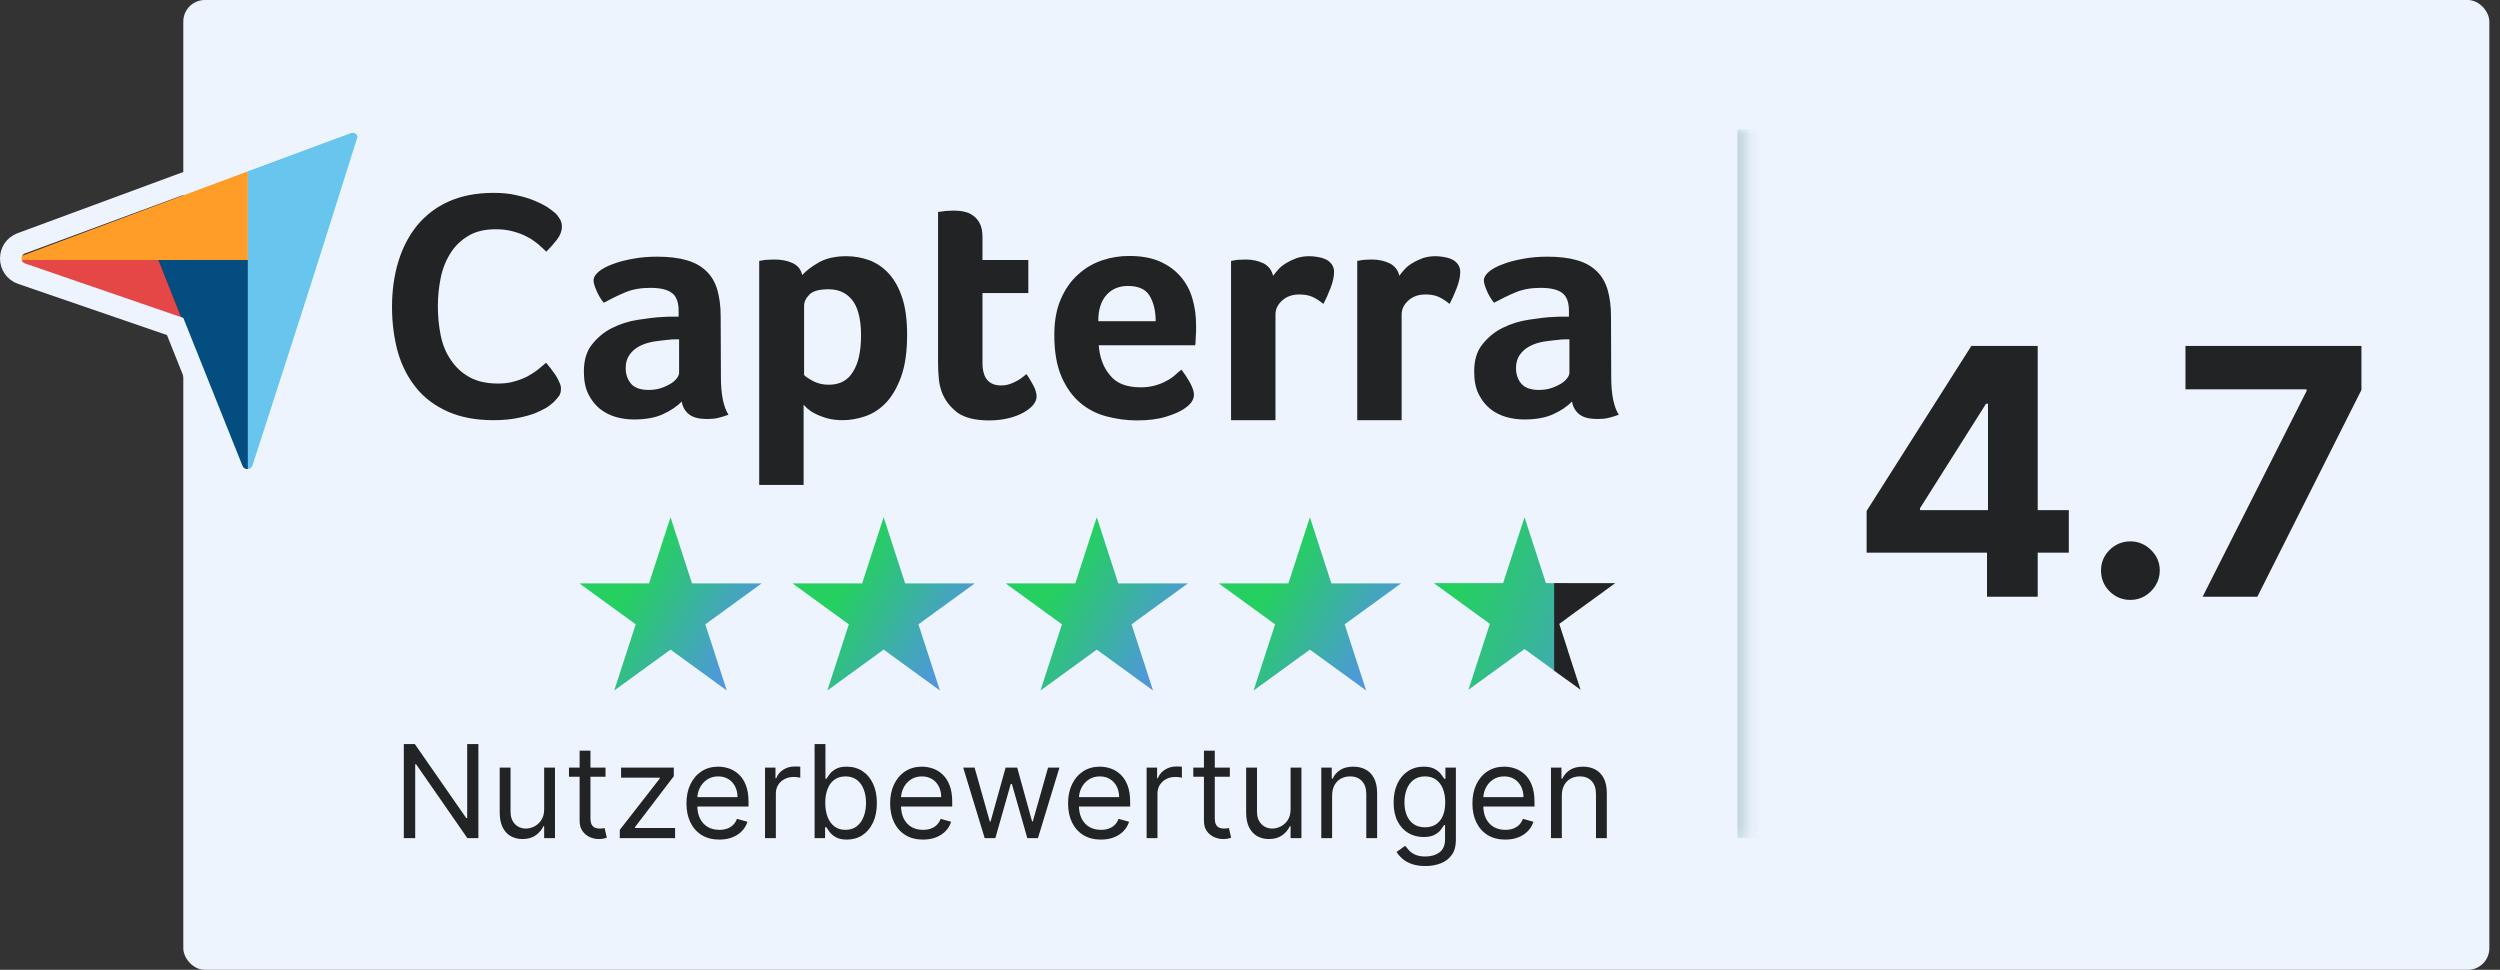 <svg width="232" height="90" viewBox="0 0 232 90" fill="none" xmlns="http://www.w3.org/2000/svg">
<rect x="0" y="0" width="232" height="90" fill="#333333" stroke="none"/>
<rect x="17.011" width="214" height="90" rx="2" fill="#EEF4FE"/>
<mask id="path-2-inside-1_12525_21522" fill="white">
<path d="M1.011 12H162.224V77.778H1.011V12Z"/>
</mask>
<path d="M162.224 12H161.224V77.778H162.224H163.224V12H162.224Z" fill="#C5D7DF" mask="url(#path-2-inside-1_12525_21522)"/>
<path d="M1.011 24.125H14.693H23.004V15.881L1.011 24.125Z" fill="#FF9D28"/>
<path d="M23.003 15.881V44.978L33.397 12L23.003 15.881Z" fill="#68C5ED"/>
<path d="M23.003 24.125H14.693L23.003 44.977V24.125Z" fill="#044D80"/>
<path d="M1.011 24.125L16.82 29.475L14.693 24.125H1.011Z" fill="#E54747"/>
<path d="M51.377 37.326C51.267 37.435 51.048 37.589 50.785 37.786C50.5 37.962 50.127 38.137 49.689 38.334C49.228 38.51 48.68 38.663 48.022 38.795C47.364 38.926 46.619 38.992 45.786 38.992C44.163 38.992 42.76 38.729 41.576 38.203C40.392 37.676 39.405 36.953 38.638 36.01C37.87 35.067 37.3 33.971 36.927 32.699C36.576 31.427 36.379 30.024 36.379 28.489C36.379 26.954 36.576 25.551 36.971 24.257C37.366 22.964 37.958 21.845 38.725 20.902C39.515 19.96 40.479 19.214 41.663 18.688C42.847 18.162 44.229 17.898 45.808 17.898C46.597 17.898 47.299 17.964 47.934 18.118C48.57 18.249 49.119 18.425 49.601 18.622C50.083 18.819 50.456 19.017 50.785 19.214C51.092 19.433 51.333 19.609 51.487 19.74C51.662 19.894 51.816 20.091 51.947 20.31C52.079 20.53 52.145 20.771 52.145 21.034C52.145 21.429 51.991 21.845 51.684 22.24C51.377 22.635 51.048 23.007 50.697 23.358C50.456 23.117 50.193 22.876 49.886 22.613C49.579 22.372 49.25 22.13 48.877 21.955C48.505 21.758 48.088 21.604 47.606 21.473C47.123 21.341 46.597 21.275 46.027 21.275C44.996 21.275 44.141 21.473 43.461 21.889C42.76 22.306 42.212 22.832 41.795 23.512C41.378 24.169 41.071 24.937 40.896 25.792C40.721 26.647 40.633 27.524 40.633 28.401C40.633 29.344 40.721 30.243 40.896 31.12C41.071 31.976 41.378 32.743 41.839 33.401C42.277 34.059 42.847 34.607 43.571 35.001C44.273 35.396 45.172 35.593 46.246 35.593C46.816 35.593 47.321 35.528 47.803 35.374C48.285 35.243 48.702 35.067 49.053 34.87C49.404 34.672 49.733 34.453 49.996 34.234C50.259 34.015 50.5 33.817 50.675 33.664C50.785 33.795 50.938 33.971 51.092 34.168C51.245 34.366 51.399 34.585 51.553 34.804C51.684 35.023 51.816 35.243 51.903 35.462C52.013 35.681 52.057 35.879 52.057 36.054C52.057 36.317 52.013 36.536 51.903 36.712C51.772 36.887 51.596 37.106 51.377 37.326ZM66.901 35.001C66.901 36.602 67.142 37.764 67.603 38.488C67.23 38.619 66.901 38.729 66.594 38.795C66.287 38.861 65.959 38.883 65.608 38.883C64.884 38.883 64.336 38.751 63.963 38.466C63.59 38.181 63.349 37.786 63.261 37.26C62.823 37.72 62.231 38.115 61.507 38.444C60.784 38.773 59.885 38.926 58.832 38.926C58.284 38.926 57.736 38.861 57.188 38.707C56.639 38.554 56.157 38.312 55.697 37.962C55.258 37.611 54.885 37.15 54.6 36.58C54.315 36.01 54.184 35.308 54.184 34.475C54.184 33.445 54.425 32.611 54.929 31.976C55.434 31.34 56.047 30.813 56.793 30.441C57.538 30.068 58.35 29.805 59.227 29.673C60.104 29.542 60.893 29.432 61.617 29.41C61.858 29.388 62.099 29.388 62.319 29.388H62.976V28.84C62.976 28.073 62.779 27.502 62.362 27.195C61.946 26.867 61.266 26.713 60.345 26.713C59.468 26.713 58.701 26.845 58.021 27.13C57.341 27.415 56.683 27.744 56.026 28.095C55.74 27.744 55.521 27.371 55.346 26.954C55.17 26.538 55.083 26.231 55.083 26.033C55.083 25.748 55.236 25.485 55.543 25.222C55.85 24.959 56.289 24.718 56.837 24.52C57.385 24.301 57.999 24.148 58.723 24.016C59.424 23.884 60.17 23.819 60.959 23.819C62.056 23.819 62.976 23.928 63.722 24.148C64.489 24.367 65.103 24.718 65.564 25.178C66.046 25.639 66.375 26.231 66.572 26.91C66.77 27.612 66.879 28.423 66.879 29.344L66.901 35.001ZM63.02 31.493H62.604C62.472 31.493 62.319 31.493 62.187 31.515C61.683 31.559 61.178 31.625 60.696 31.691C60.192 31.778 59.753 31.91 59.38 32.107C58.986 32.304 58.679 32.568 58.438 32.897C58.196 33.225 58.065 33.642 58.065 34.146C58.065 34.716 58.218 35.199 58.547 35.593C58.876 35.988 59.424 36.185 60.192 36.185C60.564 36.185 60.937 36.142 61.288 36.032C61.639 35.922 61.924 35.791 62.187 35.637C62.45 35.484 62.648 35.308 62.801 35.111C62.955 34.914 63.02 34.738 63.02 34.585V31.493ZM74.444 25.529C74.773 25.156 75.277 24.762 75.957 24.367C76.637 23.972 77.514 23.775 78.544 23.775C79.29 23.775 79.992 23.906 80.671 24.148C81.351 24.411 81.943 24.805 82.469 25.375C82.996 25.946 83.412 26.691 83.719 27.612C84.026 28.533 84.18 29.673 84.18 31.033C84.18 32.611 84.004 33.905 83.632 34.936C83.259 35.966 82.798 36.756 82.228 37.37C81.658 37.962 81.022 38.378 80.321 38.619C79.619 38.861 78.917 38.992 78.216 38.992C77.624 38.992 77.119 38.926 76.681 38.795C76.242 38.663 75.869 38.51 75.584 38.356C75.277 38.203 75.058 38.027 74.883 37.874C74.729 37.72 74.62 37.611 74.576 37.545V45H70.454V24.213C70.563 24.192 70.673 24.169 70.826 24.148C70.958 24.126 71.089 24.104 71.265 24.104C71.418 24.104 71.616 24.082 71.835 24.082C72.515 24.082 73.085 24.192 73.545 24.411C74.028 24.63 74.335 25.003 74.444 25.529ZM79.904 31.12C79.904 30.506 79.86 29.958 79.751 29.432C79.641 28.906 79.487 28.445 79.246 28.073C79.005 27.7 78.698 27.393 78.303 27.174C77.909 26.954 77.426 26.845 76.878 26.845C76.045 26.845 75.453 26.998 75.124 27.327C74.795 27.656 74.62 28.007 74.62 28.38V34.804C74.773 34.958 75.058 35.155 75.475 35.374C75.891 35.593 76.374 35.703 76.9 35.703C77.931 35.703 78.676 35.308 79.159 34.497C79.663 33.708 79.904 32.59 79.904 31.12ZM87.381 36.339C87.249 35.944 87.14 35.506 87.118 35.067C87.074 34.629 87.052 34.168 87.052 33.73V19.674C87.184 19.653 87.337 19.631 87.513 19.609C87.644 19.587 87.798 19.565 87.973 19.565C88.127 19.565 88.302 19.543 88.456 19.543C88.784 19.543 89.091 19.565 89.42 19.631C89.749 19.696 90.034 19.806 90.297 20.003C90.561 20.179 90.78 20.442 90.933 20.749C91.087 21.056 91.174 21.473 91.174 21.977V24.126H95.428V27.195H91.174V33.664C91.174 35.067 91.745 35.769 92.907 35.769C93.192 35.769 93.455 35.725 93.718 35.637C93.981 35.55 94.2 35.44 94.398 35.33C94.595 35.221 94.77 35.111 94.924 34.98C95.077 34.848 95.187 34.76 95.253 34.716C95.56 35.155 95.779 35.55 95.954 35.879C96.108 36.207 96.196 36.514 96.196 36.799C96.196 37.063 96.086 37.326 95.867 37.589C95.647 37.852 95.362 38.071 94.968 38.291C94.573 38.51 94.113 38.685 93.564 38.817C93.016 38.948 92.424 39.014 91.766 39.014C90.517 39.014 89.53 38.773 88.85 38.291C88.17 37.764 87.666 37.128 87.381 36.339ZM105.865 35.944C106.37 35.944 106.808 35.879 107.203 35.769C107.598 35.659 107.927 35.528 108.234 35.352C108.541 35.199 108.804 35.023 109.023 34.826C109.242 34.629 109.44 34.453 109.637 34.3C109.878 34.607 110.141 35.001 110.404 35.462C110.667 35.944 110.799 36.317 110.799 36.624C110.799 37.063 110.536 37.479 110.032 37.83C109.615 38.159 109.001 38.422 108.234 38.663C107.466 38.904 106.545 39.014 105.493 39.014C104.55 39.014 103.607 38.883 102.686 38.641C101.765 38.4 100.954 37.983 100.23 37.37C99.507 36.756 98.937 35.944 98.498 34.936C98.059 33.905 97.84 32.633 97.84 31.076C97.84 29.805 98.038 28.708 98.432 27.788C98.827 26.866 99.353 26.099 100.011 25.507C100.669 24.893 101.414 24.455 102.248 24.169C103.081 23.884 103.914 23.753 104.791 23.753C105.931 23.753 106.874 23.928 107.663 24.279C108.453 24.63 109.089 25.112 109.593 25.704C110.097 26.296 110.448 26.976 110.667 27.744C110.887 28.511 110.996 29.322 110.996 30.177V30.594C110.996 30.748 110.996 30.923 110.974 31.098C110.974 31.274 110.953 31.449 110.953 31.625C110.953 31.8 110.931 31.932 110.909 32.041H101.962C102.05 33.16 102.379 34.081 102.993 34.804C103.585 35.572 104.55 35.944 105.865 35.944ZM107.247 29.805C107.247 28.84 107.05 28.051 106.677 27.437C106.304 26.823 105.624 26.538 104.659 26.538C103.826 26.538 103.168 26.823 102.664 27.393C102.16 27.963 101.919 28.774 101.919 29.805H107.247ZM118.145 25.595C118.276 25.419 118.43 25.222 118.627 25.003C118.824 24.784 119.065 24.586 119.372 24.411C119.658 24.235 119.986 24.082 120.337 23.95C120.688 23.841 121.061 23.775 121.477 23.775C121.719 23.775 121.982 23.797 122.245 23.841C122.508 23.884 122.771 23.95 123.012 24.06C123.254 24.169 123.429 24.323 123.582 24.52C123.714 24.718 123.802 24.937 123.802 25.222C123.802 25.661 123.692 26.165 123.473 26.735C123.254 27.305 123.034 27.788 122.815 28.204C122.464 27.919 122.135 27.7 121.784 27.546C121.434 27.393 121.039 27.327 120.578 27.327C119.943 27.327 119.416 27.502 119 27.875C118.583 28.248 118.364 28.665 118.364 29.191V38.992H114.242V24.213C114.351 24.192 114.461 24.169 114.614 24.148C114.746 24.126 114.877 24.104 115.031 24.104C115.184 24.104 115.382 24.082 115.601 24.082C116.237 24.082 116.807 24.213 117.289 24.455C117.728 24.696 118.013 25.069 118.145 25.595ZM129.854 25.595C129.985 25.419 130.139 25.222 130.336 25.003C130.533 24.784 130.774 24.586 131.081 24.411C131.366 24.235 131.695 24.082 132.046 23.95C132.397 23.841 132.77 23.775 133.186 23.775C133.428 23.775 133.691 23.797 133.954 23.841C134.217 23.884 134.48 23.95 134.721 24.06C134.963 24.169 135.138 24.323 135.291 24.52C135.423 24.718 135.511 24.937 135.511 25.222C135.511 25.661 135.401 26.165 135.182 26.735C134.963 27.305 134.743 27.788 134.524 28.204C134.173 27.919 133.844 27.7 133.493 27.546C133.143 27.393 132.748 27.327 132.287 27.327C131.652 27.327 131.125 27.502 130.709 27.875C130.292 28.248 130.073 28.665 130.073 29.191V38.992H125.951V24.213C126.06 24.192 126.17 24.169 126.323 24.148C126.455 24.126 126.586 24.104 126.74 24.104C126.893 24.104 127.091 24.082 127.31 24.082C127.946 24.082 128.516 24.213 128.998 24.455C129.437 24.696 129.744 25.069 129.854 25.595ZM149.522 35.001C149.522 36.602 149.763 37.764 150.224 38.488C149.851 38.619 149.522 38.729 149.215 38.795C148.908 38.861 148.579 38.883 148.228 38.883C147.505 38.883 146.957 38.751 146.584 38.466C146.211 38.181 145.97 37.786 145.882 37.26C145.444 37.72 144.852 38.115 144.128 38.444C143.404 38.773 142.505 38.926 141.453 38.926C140.905 38.926 140.357 38.861 139.808 38.707C139.26 38.554 138.778 38.312 138.317 37.962C137.879 37.611 137.506 37.15 137.221 36.58C136.936 36.01 136.804 35.308 136.804 34.475C136.804 33.445 137.046 32.611 137.55 31.976C138.054 31.34 138.668 30.813 139.414 30.441C140.159 30.068 140.97 29.805 141.848 29.673C142.725 29.542 143.514 29.432 144.238 29.41C144.479 29.388 144.72 29.388 144.939 29.388H145.597V28.84C145.597 28.073 145.4 27.502 144.983 27.195C144.566 26.867 143.887 26.713 142.966 26.713C142.089 26.713 141.321 26.845 140.642 27.13C139.962 27.415 139.304 27.744 138.646 28.095C138.361 27.744 138.142 27.371 137.966 26.954C137.791 26.538 137.703 26.231 137.703 26.033C137.703 25.748 137.857 25.485 138.164 25.222C138.471 24.959 138.909 24.718 139.458 24.52C140.006 24.301 140.62 24.148 141.343 24.016C142.045 23.884 142.79 23.819 143.58 23.819C144.676 23.819 145.597 23.928 146.343 24.148C147.11 24.367 147.724 24.718 148.184 25.178C148.667 25.639 148.996 26.231 149.193 26.91C149.39 27.612 149.5 28.423 149.5 29.344L149.522 35.001ZM145.641 31.493H145.224C145.093 31.493 144.939 31.493 144.808 31.515C144.303 31.559 143.799 31.625 143.317 31.691C142.812 31.778 142.374 31.91 142.001 32.107C141.606 32.304 141.299 32.568 141.058 32.897C140.817 33.225 140.685 33.642 140.685 34.146C140.685 34.716 140.839 35.199 141.168 35.593C141.497 35.988 142.045 36.185 142.812 36.185C143.185 36.185 143.558 36.142 143.909 36.032C144.26 35.922 144.545 35.791 144.808 35.637C145.071 35.484 145.268 35.308 145.422 35.111C145.575 34.914 145.641 34.738 145.641 34.585V31.493Z" fill="#222324"/>
<path d="M62.224 48L64.219 54.142L70.678 54.142L65.453 57.938L67.448 64.08L62.224 60.284L56.999 64.08L58.995 57.938L53.77 54.142L60.228 54.142L62.224 48Z" fill="url(#paint0_linear_12525_21522)"/>
<path d="M82.002 48L83.997 54.142L90.455 54.142L85.231 57.938L87.226 64.08L82.002 60.284L76.777 64.08L78.772 57.938L73.548 54.142L80.006 54.142L82.002 48Z" fill="url(#paint1_linear_12525_21522)"/>
<path d="M101.779 48L103.775 54.142L110.233 54.142L105.008 57.938L107.004 64.08L101.779 60.284L96.555 64.08L98.55 57.938L93.325 54.142L99.784 54.142L101.779 48Z" fill="url(#paint2_linear_12525_21522)"/>
<path d="M121.557 48L123.553 54.142L130.011 54.142L124.786 57.938L126.782 64.08L121.557 60.284L116.332 64.08L118.328 57.938L113.103 54.142L119.562 54.142L121.557 48Z" fill="url(#paint3_linear_12525_21522)"/>
<path d="M143.463 54.115H145.436V57.352L144.69 57.895L145.436 60.19V63.108L141.475 60.23L136.273 64.011L138.26 57.895L133.058 54.115H139.488L141.475 48L143.463 54.115Z" fill="url(#paint4_linear_12525_21522)"/>
<path d="M149.893 54.116L144.691 57.895L146.677 64.011L144.226 62.23V54.116H149.893Z" fill="#222324"/>
<path d="M44.394 69.05V77.777H43.371L38.616 70.925H38.531V77.777H37.474V69.05H38.496L43.269 75.919H43.355V69.05H44.394ZM50.498 75.101V71.232H51.503V77.777H50.498V76.669H50.429C50.276 77.002 50.037 77.284 49.714 77.517C49.39 77.748 48.981 77.863 48.486 77.863C48.077 77.863 47.714 77.773 47.395 77.594C47.077 77.412 46.827 77.14 46.645 76.776C46.464 76.409 46.373 75.948 46.373 75.391V71.232H47.378V75.323C47.378 75.8 47.512 76.181 47.779 76.465C48.049 76.749 48.392 76.891 48.81 76.891C49.06 76.891 49.314 76.827 49.573 76.699C49.834 76.571 50.053 76.375 50.229 76.111C50.408 75.847 50.498 75.51 50.498 75.101ZM56.192 71.232V72.084H52.8V71.232H56.192ZM53.788 69.664H54.794V75.902C54.794 76.186 54.835 76.4 54.918 76.541C55.003 76.681 55.111 76.775 55.242 76.823C55.375 76.868 55.516 76.891 55.663 76.891C55.774 76.891 55.865 76.885 55.936 76.874C56.007 76.86 56.064 76.848 56.107 76.84L56.311 77.743C56.243 77.769 56.148 77.794 56.026 77.82C55.904 77.848 55.749 77.863 55.561 77.863C55.277 77.863 54.999 77.802 54.726 77.679C54.456 77.557 54.232 77.371 54.053 77.121C53.877 76.871 53.788 76.556 53.788 76.175V69.664ZM57.517 77.777V77.01L61.233 72.238V72.169H57.636V71.232H62.529V72.033L58.915 76.772V76.84H62.648V77.777H57.517ZM66.754 77.914C66.123 77.914 65.579 77.775 65.121 77.496C64.667 77.215 64.316 76.823 64.069 76.32C63.825 75.814 63.703 75.226 63.703 74.556C63.703 73.885 63.825 73.294 64.069 72.783C64.316 72.269 64.66 71.868 65.1 71.581C65.543 71.291 66.061 71.147 66.651 71.147C66.992 71.147 67.329 71.204 67.661 71.317C67.994 71.431 68.296 71.615 68.569 71.871C68.842 72.124 69.059 72.459 69.221 72.877C69.383 73.294 69.464 73.809 69.464 74.419V74.846H64.418V73.976H68.441C68.441 73.607 68.367 73.277 68.219 72.988C68.075 72.698 67.867 72.469 67.597 72.302C67.33 72.134 67.015 72.05 66.651 72.05C66.251 72.05 65.904 72.15 65.612 72.348C65.322 72.544 65.099 72.8 64.943 73.115C64.786 73.431 64.708 73.769 64.708 74.13V74.709C64.708 75.204 64.793 75.623 64.964 75.966C65.137 76.307 65.377 76.567 65.684 76.746C65.991 76.922 66.347 77.01 66.754 77.01C67.018 77.01 67.257 76.973 67.469 76.9C67.686 76.823 67.871 76.709 68.028 76.559C68.184 76.405 68.305 76.215 68.39 75.988L69.362 76.26C69.259 76.59 69.087 76.88 68.846 77.13C68.605 77.377 68.306 77.57 67.951 77.709C67.596 77.846 67.197 77.914 66.754 77.914ZM70.994 77.777V71.232H71.965V72.221H72.034C72.153 71.897 72.369 71.634 72.681 71.432C72.994 71.231 73.346 71.13 73.738 71.13C73.812 71.13 73.904 71.131 74.015 71.134C74.126 71.137 74.21 71.141 74.266 71.147V72.169C74.232 72.161 74.154 72.148 74.032 72.131C73.913 72.111 73.786 72.101 73.653 72.101C73.335 72.101 73.05 72.168 72.8 72.302C72.553 72.432 72.357 72.614 72.212 72.847C72.07 73.077 71.999 73.34 71.999 73.635V77.777H70.994ZM75.595 77.777V69.05H76.601V72.272H76.686C76.76 72.158 76.862 72.013 76.993 71.837C77.126 71.658 77.317 71.499 77.564 71.36C77.814 71.218 78.152 71.147 78.578 71.147C79.129 71.147 79.615 71.284 80.035 71.56C80.456 71.836 80.784 72.226 81.02 72.732C81.255 73.238 81.373 73.834 81.373 74.522C81.373 75.215 81.255 75.816 81.02 76.324C80.784 76.83 80.457 77.222 80.04 77.5C79.622 77.776 79.14 77.914 78.595 77.914C78.174 77.914 77.838 77.844 77.585 77.705C77.332 77.563 77.138 77.402 77.001 77.223C76.865 77.041 76.76 76.891 76.686 76.772H76.567V77.777H75.595ZM76.584 74.505C76.584 74.999 76.656 75.435 76.801 75.813C76.946 76.188 77.157 76.482 77.436 76.695C77.714 76.905 78.055 77.01 78.459 77.01C78.879 77.01 79.23 76.9 79.511 76.678C79.795 76.454 80.008 76.152 80.15 75.775C80.295 75.394 80.368 74.971 80.368 74.505C80.368 74.044 80.297 73.63 80.155 73.26C80.015 72.888 79.804 72.594 79.52 72.378C79.238 72.159 78.885 72.05 78.459 72.05C78.049 72.05 77.706 72.154 77.427 72.361C77.149 72.566 76.939 72.853 76.797 73.222C76.655 73.588 76.584 74.016 76.584 74.505ZM85.656 77.914C85.025 77.914 84.481 77.775 84.024 77.496C83.569 77.215 83.219 76.823 82.971 76.32C82.727 75.814 82.605 75.226 82.605 74.556C82.605 73.885 82.727 73.294 82.971 72.783C83.219 72.269 83.562 71.868 84.003 71.581C84.446 71.291 84.963 71.147 85.554 71.147C85.895 71.147 86.231 71.204 86.564 71.317C86.896 71.431 87.199 71.615 87.471 71.871C87.744 72.124 87.961 72.459 88.123 72.877C88.285 73.294 88.366 73.809 88.366 74.419V74.846H83.321V73.976H87.344C87.344 73.607 87.27 73.277 87.122 72.988C86.977 72.698 86.77 72.469 86.5 72.302C86.233 72.134 85.917 72.05 85.554 72.05C85.153 72.05 84.807 72.15 84.514 72.348C84.224 72.544 84.001 72.8 83.845 73.115C83.689 73.431 83.611 73.769 83.611 74.13V74.709C83.611 75.204 83.696 75.623 83.866 75.966C84.04 76.307 84.28 76.567 84.586 76.746C84.893 76.922 85.25 77.01 85.656 77.01C85.92 77.01 86.159 76.973 86.372 76.9C86.588 76.823 86.774 76.709 86.93 76.559C87.086 76.405 87.207 76.215 87.292 75.988L88.264 76.26C88.162 76.59 87.99 76.88 87.748 77.13C87.507 77.377 87.209 77.57 86.853 77.709C86.498 77.846 86.099 77.914 85.656 77.914ZM91.379 77.777L89.385 71.232H90.442L91.856 76.243H91.924L93.322 71.232H94.396L95.777 76.226H95.845L97.26 71.232H98.317L96.322 77.777H95.334L93.902 72.749H93.799L92.368 77.777H91.379ZM102.168 77.914C101.537 77.914 100.993 77.775 100.536 77.496C100.081 77.215 99.73 76.823 99.483 76.32C99.239 75.814 99.117 75.226 99.117 74.556C99.117 73.885 99.239 73.294 99.483 72.783C99.73 72.269 100.074 71.868 100.514 71.581C100.957 71.291 101.475 71.147 102.065 71.147C102.406 71.147 102.743 71.204 103.075 71.317C103.408 71.431 103.71 71.615 103.983 71.871C104.256 72.124 104.473 72.459 104.635 72.877C104.797 73.294 104.878 73.809 104.878 74.419V74.846H99.832V73.976H103.855C103.855 73.607 103.781 73.277 103.634 72.988C103.489 72.698 103.281 72.469 103.011 72.302C102.744 72.134 102.429 72.05 102.065 72.05C101.665 72.05 101.318 72.15 101.026 72.348C100.736 72.544 100.513 72.8 100.357 73.115C100.2 73.431 100.122 73.769 100.122 74.13V74.709C100.122 75.204 100.207 75.623 100.378 75.966C100.551 76.307 100.791 76.567 101.098 76.746C101.405 76.922 101.761 77.01 102.168 77.01C102.432 77.01 102.671 76.973 102.884 76.9C103.1 76.823 103.286 76.709 103.442 76.559C103.598 76.405 103.719 76.215 103.804 75.988L104.776 76.26C104.673 76.59 104.502 76.88 104.26 77.13C104.019 77.377 103.72 77.57 103.365 77.709C103.01 77.846 102.611 77.914 102.168 77.914ZM106.408 77.777V71.232H107.379V72.221H107.448C107.567 71.897 107.783 71.634 108.095 71.432C108.408 71.231 108.76 71.13 109.152 71.13C109.226 71.13 109.318 71.131 109.429 71.134C109.54 71.137 109.624 71.141 109.68 71.147V72.169C109.646 72.161 109.568 72.148 109.446 72.131C109.327 72.111 109.2 72.101 109.067 72.101C108.749 72.101 108.465 72.168 108.215 72.302C107.967 72.432 107.771 72.614 107.627 72.847C107.484 73.077 107.413 73.34 107.413 73.635V77.777H106.408ZM114.129 71.232V72.084H110.737V71.232H114.129ZM111.726 69.664H112.732V75.902C112.732 76.186 112.773 76.4 112.855 76.541C112.94 76.681 113.048 76.775 113.179 76.823C113.313 76.868 113.453 76.891 113.601 76.891C113.712 76.891 113.803 76.885 113.874 76.874C113.945 76.86 114.002 76.848 114.044 76.84L114.249 77.743C114.18 77.769 114.085 77.794 113.963 77.82C113.841 77.848 113.686 77.863 113.499 77.863C113.215 77.863 112.936 77.802 112.663 77.679C112.394 77.557 112.169 77.371 111.99 77.121C111.814 76.871 111.726 76.556 111.726 76.175V69.664ZM119.767 75.101V71.232H120.773V77.777H119.767V76.669H119.699C119.546 77.002 119.307 77.284 118.983 77.517C118.659 77.748 118.25 77.863 117.756 77.863C117.347 77.863 116.983 77.773 116.665 77.594C116.347 77.412 116.097 77.14 115.915 76.776C115.733 76.409 115.642 75.948 115.642 75.391V71.232H116.648V75.323C116.648 75.8 116.781 76.181 117.048 76.465C117.318 76.749 117.662 76.891 118.08 76.891C118.33 76.891 118.584 76.827 118.842 76.699C119.104 76.571 119.323 76.375 119.499 76.111C119.678 75.847 119.767 75.51 119.767 75.101ZM123.62 73.84V77.777H122.615V71.232H123.586V72.255H123.672C123.825 71.922 124.058 71.655 124.37 71.454C124.683 71.249 125.086 71.147 125.581 71.147C126.024 71.147 126.412 71.238 126.744 71.419C127.076 71.598 127.335 71.871 127.52 72.238C127.704 72.601 127.797 73.061 127.797 73.618V77.777H126.791V73.686C126.791 73.172 126.657 72.772 126.39 72.485C126.123 72.195 125.757 72.05 125.291 72.05C124.97 72.05 124.683 72.12 124.43 72.259C124.18 72.398 123.983 72.601 123.838 72.868C123.693 73.135 123.62 73.459 123.62 73.84ZM132.276 80.368C131.791 80.368 131.373 80.306 131.024 80.181C130.674 80.059 130.383 79.897 130.15 79.695C129.92 79.496 129.737 79.283 129.6 79.056L130.401 78.493C130.492 78.613 130.607 78.749 130.747 78.902C130.886 79.059 131.076 79.194 131.318 79.307C131.562 79.424 131.881 79.482 132.276 79.482C132.805 79.482 133.241 79.354 133.585 79.098C133.928 78.843 134.1 78.442 134.1 77.897V76.567H134.015C133.941 76.686 133.836 76.834 133.7 77.01C133.566 77.184 133.373 77.338 133.12 77.475C132.87 77.608 132.532 77.675 132.106 77.675C131.578 77.675 131.103 77.55 130.683 77.3C130.265 77.05 129.934 76.686 129.69 76.209C129.448 75.732 129.328 75.152 129.328 74.471C129.328 73.8 129.445 73.216 129.681 72.719C129.917 72.219 130.245 71.833 130.666 71.56C131.086 71.284 131.572 71.147 132.123 71.147C132.549 71.147 132.887 71.218 133.137 71.36C133.39 71.499 133.583 71.658 133.717 71.837C133.853 72.013 133.958 72.158 134.032 72.272H134.134V71.232H135.106V77.965C135.106 78.527 134.978 78.985 134.722 79.337C134.47 79.692 134.129 79.952 133.7 80.117C133.274 80.284 132.799 80.368 132.276 80.368ZM132.242 76.772C132.646 76.772 132.987 76.679 133.265 76.495C133.543 76.31 133.755 76.044 133.9 75.698C134.045 75.351 134.117 74.936 134.117 74.454C134.117 73.982 134.046 73.566 133.904 73.205C133.762 72.844 133.552 72.561 133.274 72.357C132.995 72.152 132.651 72.05 132.242 72.05C131.816 72.05 131.461 72.158 131.177 72.374C130.896 72.59 130.684 72.88 130.542 73.243C130.403 73.607 130.333 74.01 130.333 74.454C130.333 74.908 130.404 75.31 130.546 75.659C130.691 76.006 130.904 76.279 131.185 76.478C131.47 76.674 131.822 76.772 132.242 76.772ZM139.691 77.914C139.06 77.914 138.516 77.775 138.059 77.496C137.604 77.215 137.254 76.823 137.006 76.32C136.762 75.814 136.64 75.226 136.64 74.556C136.64 73.885 136.762 73.294 137.006 72.783C137.254 72.269 137.597 71.868 138.038 71.581C138.481 71.291 138.998 71.147 139.589 71.147C139.93 71.147 140.266 71.204 140.599 71.317C140.931 71.431 141.234 71.615 141.506 71.871C141.779 72.124 141.997 72.459 142.158 72.877C142.32 73.294 142.401 73.809 142.401 74.419V74.846H137.356V73.976H141.379C141.379 73.607 141.305 73.277 141.157 72.988C141.012 72.698 140.805 72.469 140.535 72.302C140.268 72.134 139.953 72.05 139.589 72.05C139.188 72.05 138.842 72.15 138.549 72.348C138.259 72.544 138.036 72.8 137.88 73.115C137.724 73.431 137.646 73.769 137.646 74.13V74.709C137.646 75.204 137.731 75.623 137.901 75.966C138.075 76.307 138.315 76.567 138.622 76.746C138.928 76.922 139.285 77.01 139.691 77.01C139.955 77.01 140.194 76.973 140.407 76.9C140.623 76.823 140.809 76.709 140.965 76.559C141.122 76.405 141.242 76.215 141.328 75.988L142.299 76.26C142.197 76.59 142.025 76.88 141.783 77.13C141.542 77.377 141.244 77.57 140.889 77.709C140.533 77.846 140.134 77.914 139.691 77.914ZM144.937 73.84V77.777H143.931V71.232H144.903V72.255H144.988C145.141 71.922 145.374 71.655 145.687 71.454C145.999 71.249 146.403 71.147 146.897 71.147C147.34 71.147 147.728 71.238 148.06 71.419C148.393 71.598 148.651 71.871 148.836 72.238C149.021 72.601 149.113 73.061 149.113 73.618V77.777H148.107V73.686C148.107 73.172 147.974 72.772 147.707 72.485C147.44 72.195 147.073 72.05 146.607 72.05C146.286 72.05 145.999 72.12 145.747 72.259C145.497 72.398 145.299 72.601 145.154 72.868C145.009 73.135 144.937 73.459 144.937 73.84Z" fill="#222324"/>
<path d="M204.403 55.377L214.05 36.286V36.127H202.812V32.105H219.141V36.184L209.482 55.377H204.403Z" fill="#222324"/>
<path d="M197.701 55.672C196.951 55.672 196.307 55.407 195.769 54.877C195.239 54.339 194.974 53.695 194.974 52.945C194.974 52.202 195.239 51.566 195.769 51.036C196.307 50.505 196.951 50.24 197.701 50.24C198.428 50.24 199.065 50.505 199.61 51.036C200.156 51.566 200.428 52.202 200.428 52.945C200.428 53.445 200.3 53.903 200.042 54.32C199.792 54.729 199.462 55.058 199.053 55.308C198.644 55.551 198.193 55.672 197.701 55.672Z" fill="#222324"/>
<path d="M173.224 51.286V47.411L182.94 32.105H186.28V37.468H184.303L178.178 47.161V47.343H191.985V51.286H173.224ZM184.394 55.377V50.105L184.485 48.389V32.105H189.099V55.377H184.394Z" fill="#222324"/>
<path d="M32.309 11.382C33.444 11.054 34.518 12.132 34.146 13.286V13.287L24.388 43.489C23.956 44.825 22.09 44.889 21.569 43.586L16.252 30.296L2.013 25.401C0.679 24.943 0.658 23.065 1.981 22.576L32.199 11.418L32.309 11.382Z" stroke="#EEF4FE" stroke-width="2"/>
<defs>
<linearGradient id="paint0_linear_12525_21522" x1="58.835" y1="54" x2="70.835" y2="61" gradientUnits="userSpaceOnUse">
<stop stop-color="#25CF60"/>
<stop offset="1" stop-color="#568DF3"/>
</linearGradient>
<linearGradient id="paint1_linear_12525_21522" x1="78.613" y1="54" x2="90.613" y2="61" gradientUnits="userSpaceOnUse">
<stop stop-color="#25CF60"/>
<stop offset="1" stop-color="#568DF3"/>
</linearGradient>
<linearGradient id="paint2_linear_12525_21522" x1="98.39" y1="54" x2="110.39" y2="61" gradientUnits="userSpaceOnUse">
<stop stop-color="#25CF60"/>
<stop offset="1" stop-color="#568DF3"/>
</linearGradient>
<linearGradient id="paint3_linear_12525_21522" x1="118.168" y1="54" x2="130.168" y2="61" gradientUnits="userSpaceOnUse">
<stop stop-color="#25CF60"/>
<stop offset="1" stop-color="#568DF3"/>
</linearGradient>
<linearGradient id="paint4_linear_12525_21522" x1="137.041" y1="50.489" x2="156.954" y2="58.952" gradientUnits="userSpaceOnUse">
<stop stop-color="#25CF60"/>
<stop offset="1" stop-color="#568DF3"/>
</linearGradient>
</defs>
</svg>
